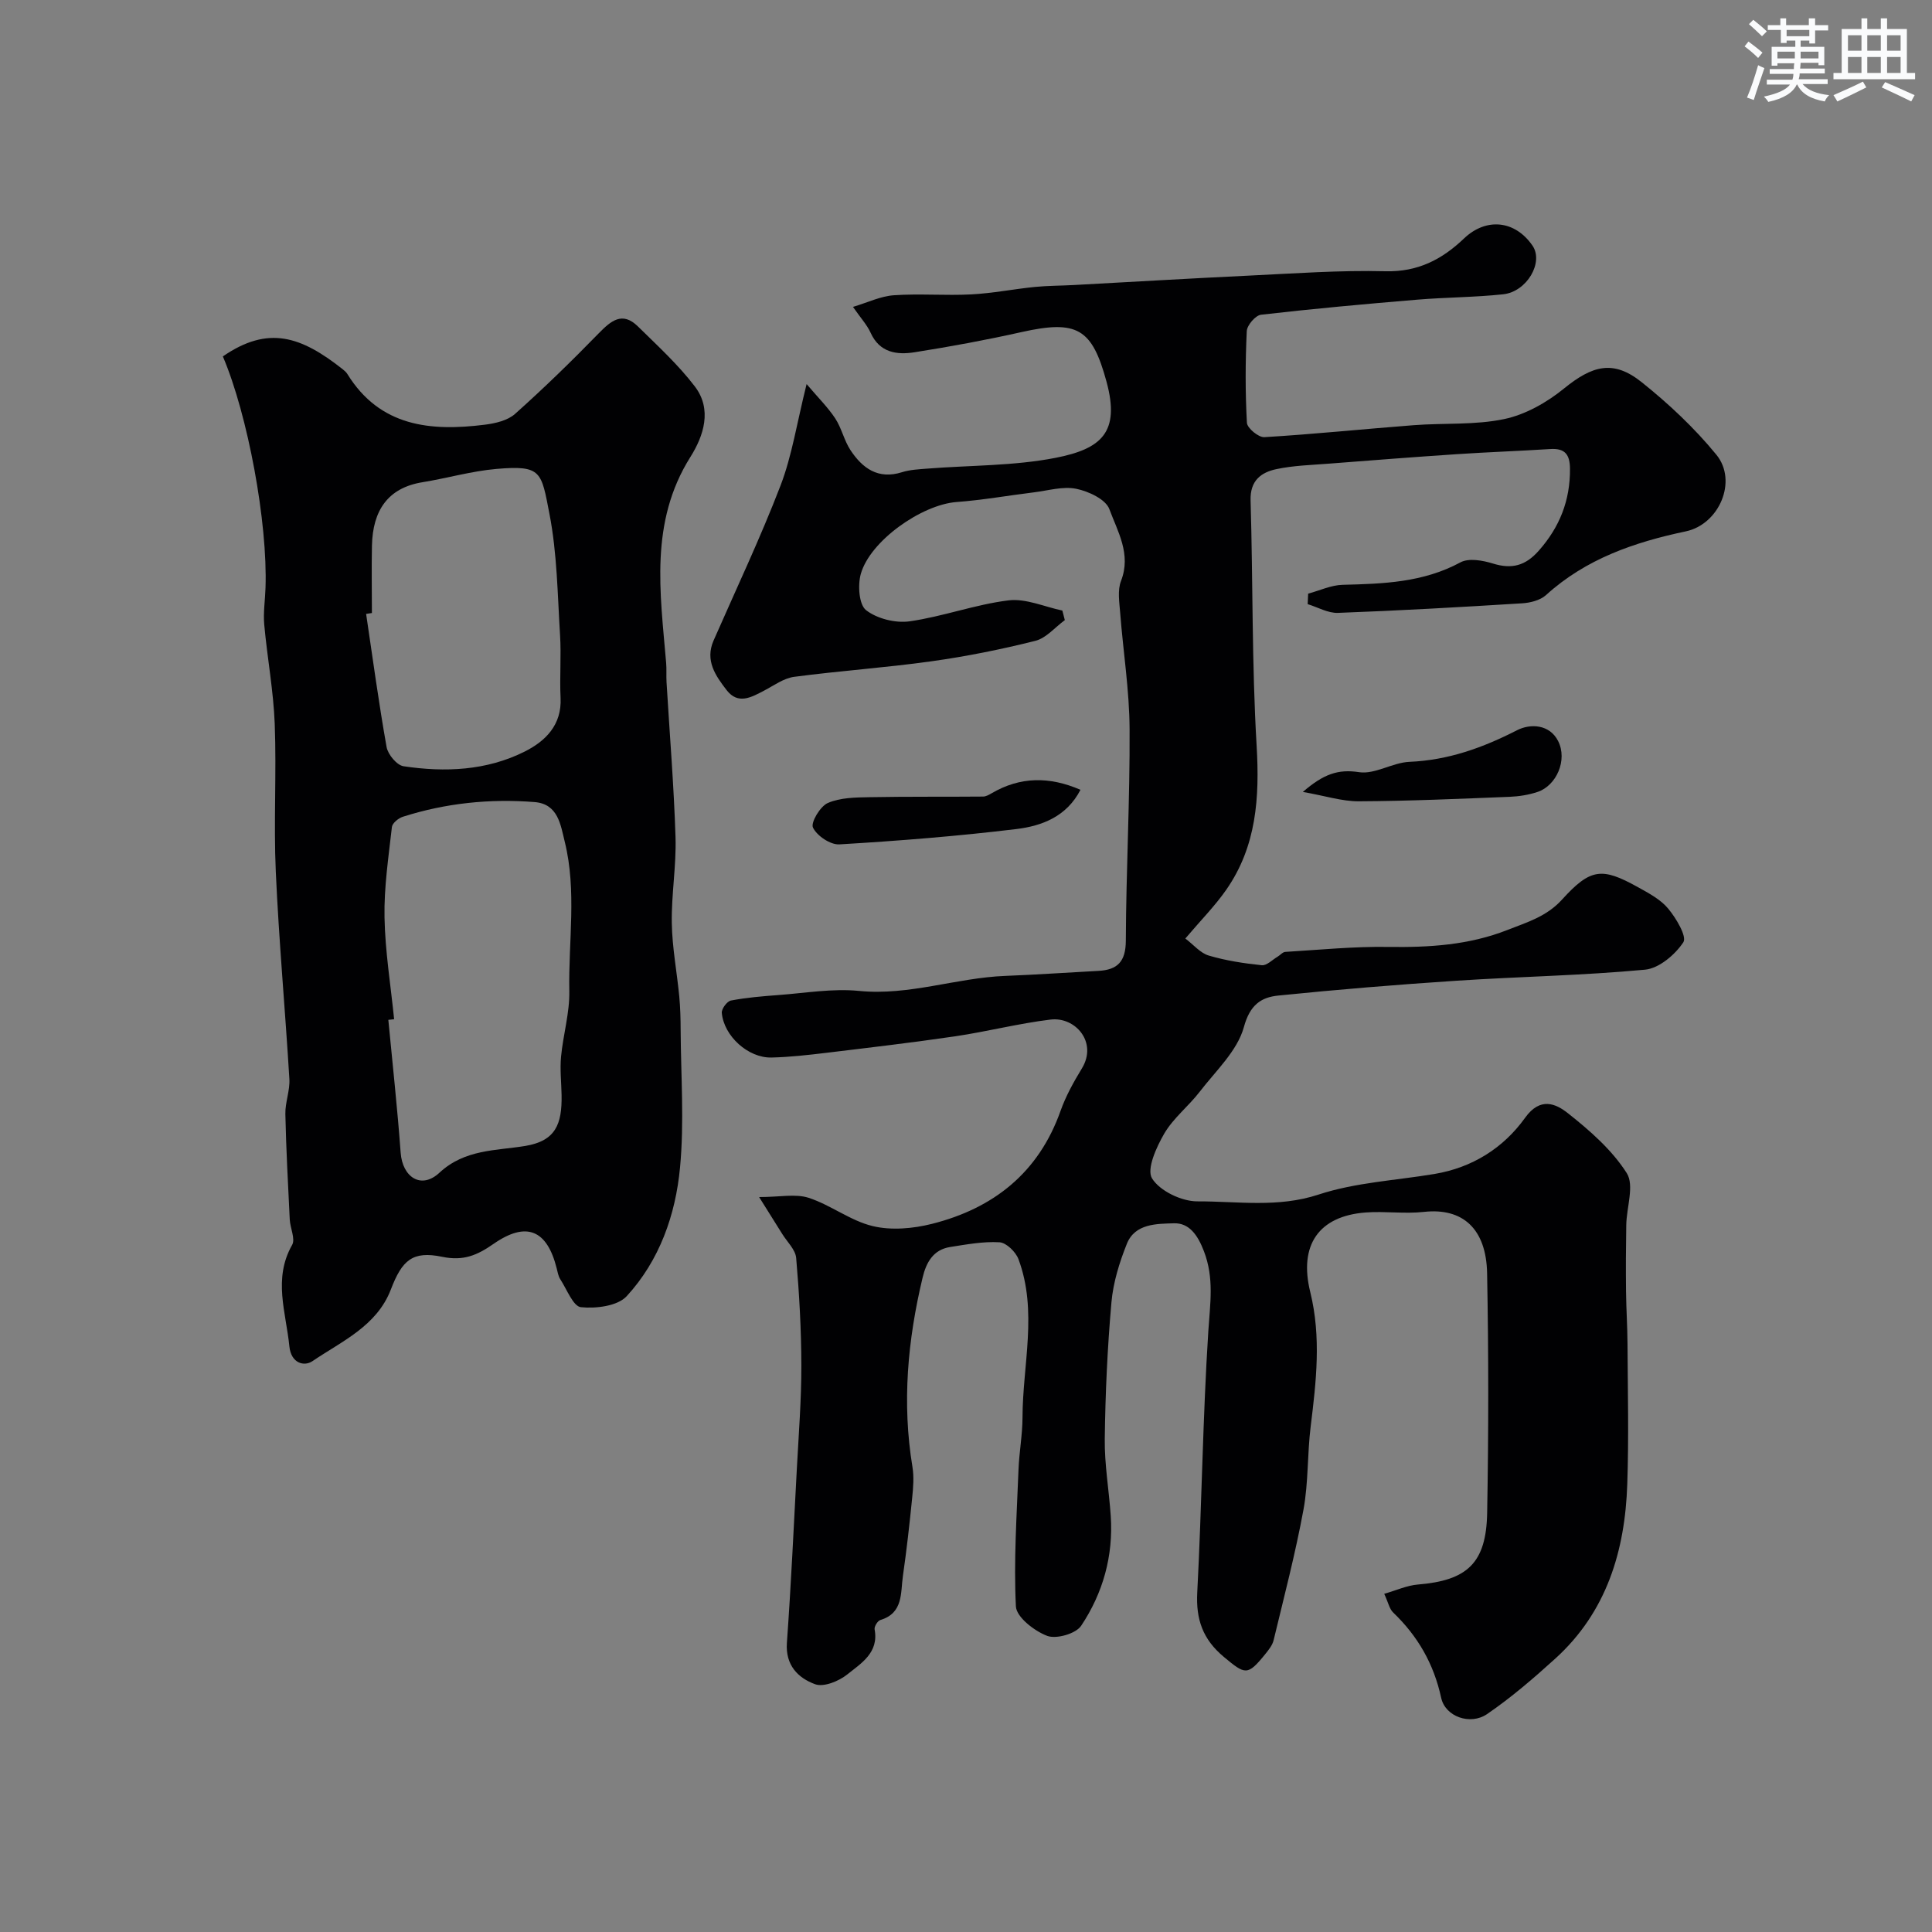 <svg enable-background="new 0 0 400 400" viewBox="0 0 400 400" xmlns="http://www.w3.org/2000/svg"><rect x="0" y="0" width="400" height="400" fill="#808080" stroke="none"/><g fill="#010103"><path d="m157.17 247.84c4.27 0 7.53-.73 10.27.16 4.57 1.49 8.64 4.75 13.25 5.85 3.86.93 8.37.52 12.29-.47 12.74-3.22 22.07-10.6 26.6-23.4 1.09-3.06 2.71-5.98 4.41-8.77 3.31-5.43-1.37-10.74-6.48-10.12-6.61.8-13.11 2.48-19.71 3.46-8.9 1.31-17.83 2.35-26.76 3.43-3.75.45-7.53.88-11.3.97-4.83.12-9.87-4.43-10.3-9.25-.07-.83 1.09-2.4 1.89-2.55 3.21-.61 6.49-.89 9.76-1.13 5.59-.41 11.27-1.41 16.78-.86 10.39 1.02 20.13-2.72 30.27-3.11 6.43-.25 12.85-.7 19.27-1.04 3.97-.21 5.66-1.93 5.68-6.25.06-14.6.86-29.2.78-43.8-.04-8.03-1.33-16.05-1.95-24.08-.17-2.21-.58-4.68.18-6.62 2.15-5.53-.71-10.22-2.42-14.85-.75-2.03-4.3-3.69-6.85-4.21-2.75-.56-5.82.37-8.74.73-5.36.66-10.69 1.61-16.06 2.01-7.18.54-17.9 8.02-19.82 14.92-.64 2.32-.37 6.32 1.1 7.47 2.28 1.77 6.09 2.72 9.01 2.31 6.89-.98 13.58-3.49 20.48-4.34 3.58-.44 7.43 1.33 11.15 2.11.17.66.34 1.32.51 1.98-2.03 1.48-3.86 3.73-6.11 4.29-7.1 1.78-14.31 3.23-21.56 4.24-9.42 1.32-18.93 1.96-28.36 3.21-2.15.28-4.18 1.78-6.2 2.84-2.66 1.39-5.41 3-7.8-.1-2.28-2.96-4.51-6.11-2.69-10.26 4.68-10.67 9.68-21.21 13.86-32.08 2.37-6.17 3.36-12.86 5.4-21.01 2.39 2.82 4.4 4.8 5.92 7.1 1.33 2.02 1.84 4.58 3.17 6.59 2.48 3.74 5.71 6.11 10.64 4.56 1.68-.53 3.52-.61 5.29-.75 8.85-.7 17.87-.54 26.53-2.23 9.48-1.86 13.39-5.27 10.55-15.74-3-11.04-6.05-12.88-17.63-10.29-7.32 1.64-14.7 3-22.11 4.17-3.68.58-7.24.1-9.11-4.04-.73-1.61-2-2.98-3.65-5.35 3.05-.91 5.71-2.22 8.45-2.41 5.33-.37 10.72.1 16.06-.18 4.39-.23 8.74-1.1 13.12-1.54 2.7-.27 5.42-.25 8.13-.4 12.04-.65 24.07-1.37 36.11-1.94 9.45-.45 18.92-1.15 28.36-.91 6.72.17 11.72-2.44 16.27-6.78 4.6-4.39 10.57-3.78 14.19 1.48 2.35 3.42-1.12 9.53-6.08 10.07-5.89.63-11.85.62-17.76 1.11-10.8.9-21.6 1.88-32.36 3.12-1.15.13-2.9 2.17-2.96 3.39-.3 6.32-.32 12.67.03 18.98.06 1.11 2.41 3.05 3.6 2.98 10.32-.62 20.62-1.69 30.94-2.48 6.26-.48 12.68.01 18.75-1.27 4.38-.92 8.8-3.43 12.33-6.3 5.92-4.82 10.25-6.01 16.09-1.35 5.61 4.48 10.96 9.5 15.49 15.04 4.44 5.43.59 14.4-6.32 15.86-10.66 2.25-20.68 5.68-28.95 13.19-1.2 1.09-3.27 1.61-4.97 1.71-12.69.79-25.39 1.51-38.1 1.98-2.07.08-4.19-1.17-6.28-1.81.03-.72.07-1.45.1-2.17 2.38-.64 4.74-1.77 7.14-1.83 8.41-.21 16.67-.47 24.39-4.65 1.72-.93 4.61-.41 6.71.24 3.92 1.22 6.75.47 9.51-2.66 4.34-4.91 6.5-10.4 6.46-16.94-.02-2.99-1.05-4.3-4.1-4.1-6.43.41-12.87.63-19.3 1.06-8.87.59-17.73 1.28-26.6 1.97-3.6.28-7.25.38-10.75 1.12-3.21.67-5.5 2.38-5.38 6.47.5 16.93.25 33.89 1.25 50.79.63 10.74-.01 20.82-6.29 29.84-2.34 3.36-5.27 6.31-8.47 10.09 1.72 1.3 3.11 3.02 4.86 3.53 3.55 1.05 7.28 1.62 10.97 2 1.02.11 2.18-1.13 3.26-1.76.55-.32 1.05-.97 1.61-1 7.09-.43 14.2-1.14 21.29-1.03 8.47.12 16.68-.36 24.7-3.51 4.1-1.61 8.1-2.77 11.3-6.29 5.9-6.5 8.27-6.7 15.63-2.62 2.27 1.26 4.75 2.56 6.35 4.49 1.65 1.98 3.91 5.78 3.14 6.96-1.7 2.58-5.03 5.4-7.92 5.68-12.98 1.22-26.05 1.43-39.07 2.29-12.31.81-24.61 1.82-36.88 3.07-3.57.36-5.87 1.93-7.12 6.53-1.35 4.93-5.83 9.07-9.15 13.39-2.31 3-5.45 5.44-7.33 8.65-1.63 2.8-3.71 7.39-2.53 9.29 1.62 2.61 6.13 4.76 9.39 4.75 8.33-.03 16.65 1.37 25.09-1.41 7.64-2.51 15.96-2.92 23.98-4.26 7.85-1.31 14.29-5.38 18.77-11.63 3.15-4.4 6.38-2.92 8.87-.95 4.54 3.59 9.13 7.6 12.18 12.4 1.61 2.53-.04 7.09-.1 10.74-.08 4.57-.1 9.14-.05 13.71.04 3.65.29 7.29.31 10.94.05 9.67.28 19.34-.05 28.99-.46 13.84-4.28 26.51-14.93 36.16-4.49 4.07-9.12 8.06-14.11 11.47-3.46 2.36-8.64.54-9.49-3.37-1.53-7.04-4.83-12.77-9.95-17.68-.76-.73-.99-2.01-1.84-3.86 2.49-.71 4.69-1.73 6.97-1.92 10.21-.84 14.15-4.42 14.34-14.82.3-16.53.3-33.07-.01-49.6-.17-9.23-5.04-13.62-13.08-12.73-3.98.44-8.07-.18-12.07.12-9.71.74-13.87 6.75-11.46 16.5 2.29 9.29 1.23 18.52.08 27.81-.71 5.71-.45 11.58-1.49 17.22-1.67 9.08-4.02 18.04-6.18 27.02-.25 1.06-1.05 2.04-1.76 2.92-3.66 4.51-4.12 4.23-8.54.55-4.37-3.64-5.81-7.77-5.51-13.39.95-18.01 1.13-36.06 2.29-54.05.36-5.67 1.25-10.93-.91-16.56-1.3-3.4-3.08-5.87-6.2-5.78-3.52.11-8.06.02-9.75 4.23-1.55 3.87-2.84 8.03-3.2 12.15-.83 9.38-1.26 18.81-1.38 28.22-.07 5.33.88 10.67 1.24 16.01.55 8.25-1.61 15.95-6.13 22.72-1.1 1.65-5.14 2.8-7.03 2.09-2.65-1-6.37-3.88-6.48-6.11-.47-9.4.18-18.86.54-28.3.14-3.61.82-7.22.83-10.82.03-10.94 3.18-22-.84-32.77-.56-1.5-2.51-3.4-3.92-3.49-3.38-.2-6.84.45-10.23.98-3.52.56-4.96 3.23-5.7 6.36-3.09 12.92-4.28 25.93-2.1 39.15.35 2.1.16 4.34-.06 6.48-.54 5.38-1.14 10.75-1.91 16.1-.51 3.51.12 7.7-4.68 9.14-.56.17-1.29 1.36-1.18 1.94.91 4.84-2.81 7.03-5.67 9.33-1.73 1.39-4.86 2.67-6.65 2.02-3.52-1.28-6.18-3.93-5.84-8.59.86-12.01 1.42-24.04 2.06-36.07.38-7.1.94-14.2.93-21.3-.01-7.43-.43-14.88-1.07-22.29-.15-1.73-1.87-3.33-2.89-4.98-1.26-2.03-2.54-4.06-4.78-7.63z"/><path d="m46.14 73.79c9.45-6.51 16.23-4.09 24.73 2.59.39.31.8.65 1.05 1.06 6.75 10.91 17.21 11.9 28.45 10.49 2.17-.27 4.73-.86 6.27-2.24 5.96-5.32 11.7-10.91 17.28-16.64 2.56-2.62 4.91-4.66 8.16-1.46 4.07 4 8.34 7.91 11.78 12.42 3.63 4.76 1.83 10.23-.92 14.6-8.5 13.52-6.25 28.09-5.02 42.64.11 1.32 0 2.67.08 4 .64 10.69 1.52 21.38 1.86 32.09.18 5.91-.87 11.85-.77 17.77.08 5.05 1.05 10.08 1.54 15.13.22 2.31.28 4.65.29 6.98.05 9.52.77 19.1-.13 28.53-.92 9.78-4.25 19.23-11.04 26.61-1.89 2.05-6.35 2.6-9.47 2.28-1.61-.16-2.92-3.7-4.27-5.77-.43-.66-.56-1.51-.76-2.3-1.99-7.91-6.24-9.78-13.05-5.05-3.41 2.37-6.23 3.6-10.64 2.69-6.16-1.28-8.31.69-10.64 6.77-2.92 7.59-10.15 10.7-16.23 14.83-1.69 1.15-4.43.49-4.78-3.08-.7-7.03-3.41-13.98.57-20.98.71-1.25-.4-3.47-.49-5.25-.36-7.28-.75-14.57-.91-21.85-.05-2.42.98-4.88.83-7.28-.86-14.31-2.17-28.59-2.81-42.91-.46-10.18.17-20.4-.22-30.58-.26-6.86-1.55-13.68-2.17-20.54-.23-2.51.18-5.08.26-7.62.47-13.51-3.65-35.78-8.83-47.93zm35.46 137.23c-.4.04-.8.08-1.2.13.87 9.16 1.88 18.31 2.55 27.49.37 5.09 4.25 7.68 8.03 4.16 5.27-4.9 11.77-4.55 17.75-5.54 6.29-1.04 7.65-4.48 7.54-10.55-.05-2.65-.36-5.32-.11-7.94.43-4.55 1.8-9.07 1.71-13.59-.2-10.3 1.57-20.7-.94-30.89-.87-3.52-1.37-7.85-6.26-8.23-9.26-.73-18.39.21-27.26 3.04-.92.29-2.18 1.32-2.27 2.12-.7 6.23-1.65 12.5-1.53 18.73.13 7.03 1.28 14.04 1.99 21.07zm-4.6-84.1c-.4.06-.8.12-1.2.18 1.37 9.2 2.61 18.42 4.24 27.57.27 1.53 2.12 3.76 3.5 3.97 8.59 1.29 17.21.92 25.1-3.04 4.27-2.15 7.7-5.48 7.42-11.11-.21-4.34.16-8.72-.11-13.06-.52-8.36-.6-16.84-2.19-25.02-1.7-8.76-1.59-10.14-11.02-9.32-5.13.45-10.17 1.92-15.28 2.75-7.17 1.17-10.29 5.86-10.45 13.1-.1 4.66-.01 9.32-.01 13.98z"/><path d="m223.7 163.52c-2.86 5.55-7.99 7.48-13.22 8.12-12.18 1.48-24.44 2.45-36.7 3.18-1.85.11-4.63-1.76-5.46-3.47-.51-1.03 1.48-4.41 3.07-5.1 2.58-1.12 5.73-1.15 8.65-1.2 7.83-.15 15.66-.06 23.49-.13.6 0 1.24-.37 1.79-.69 5.88-3.44 11.93-3.51 18.38-.71z"/><path d="m269.74 163.96c4.29-3.71 7.31-4.76 11.64-4.09 3.28.5 6.91-1.99 10.43-2.14 8.04-.34 15.2-2.92 22.27-6.54 2.79-1.43 6.74-1.23 8.5 2.21 2.02 3.95-.34 9.28-4.27 10.57-1.82.6-3.8.92-5.72 1-10.41.41-20.83.88-31.25.93-3.48.02-6.97-1.13-11.6-1.94z"/></g><path d="m361.2 9.6.8-1c.9.7 1.9 1.4 2.9 2.3l-.9 1.1c-1-1-2-1.8-2.8-2.4zm.5 10.6c.9-2.1 1.6-4.3 2.3-6.7.4.2.8.4 1.3.6-.7 2.1-1.5 4.3-2.2 6.6zm.4-15.2.9-.9c1 .8 2 1.6 2.8 2.4l-1 1c-.9-.9-1.8-1.7-2.7-2.5zm12.5-1.2h1.2v1.4h2.7v1.1h-2.7v2.7h-1.2v-.6h-1.8v1.3h4.9v3.8h-1.2v-.5h-3.7c0 .4-.1.9-.1 1.2h5.1v1h-5.2c0 .5-.1.9-.2 1.2h6v1h-5.2c1.1 1.3 2.9 2 5.5 2.3-.4.4-.7.8-.9 1.3-2.9-.5-4.8-1.6-5.7-3.5h-.1c-.8 1.7-2.7 2.9-5.9 3.6-.2-.4-.6-.8-.9-1.1 2.8-.6 4.6-1.4 5.4-2.5h-4.8v-1h5.3c.1-.3.2-.7.2-1.2h-4.9v-1h5c0-.4 0-.8.1-1.2h-3.5v.5h-1.2v-3.9h4.9v-1.3h-1.8v.5h-1.2v-2.7h-2.7v-1h2.6v-1.4h1.2v1.4h4.7v-1.4zm-6.6 8.3h3.6c0-.4 0-.9 0-1.4h-3.6zm1.9-4.6h4.7v-1.3h-4.7zm6.6 3.2h-3.7v1.4h3.7z" fill="#fafbfc"/><path d="m385.3 3.8h1.3v2.2h2.8v-2.2h1.3v2.2h4.1v9.1h1.7v1.3h-16.9v-1.3h1.7v-9.1h4.1v-2.2zm.4 13.1.7 1.2c-1.8.9-3.8 1.9-6 2.9-.2-.4-.5-.8-.8-1.3 2.3-1 4.3-1.9 6.1-2.8zm-3.1-6.4h2.8v-3.2h-2.8zm0 4.6h2.8v-3.3h-2.8zm4-4.6h2.8v-3.2h-2.8zm0 4.6h2.8v-3.3h-2.8zm3.7 1.9c2.1.9 4.1 1.8 6.1 2.7l-.7 1.3c-2.2-1.1-4.2-2-6.1-2.9zm3.2-9.7h-2.8v3.2h2.8zm-2.8 7.8h2.8v-3.3h-2.8z" fill="#fafbfc"/></svg>